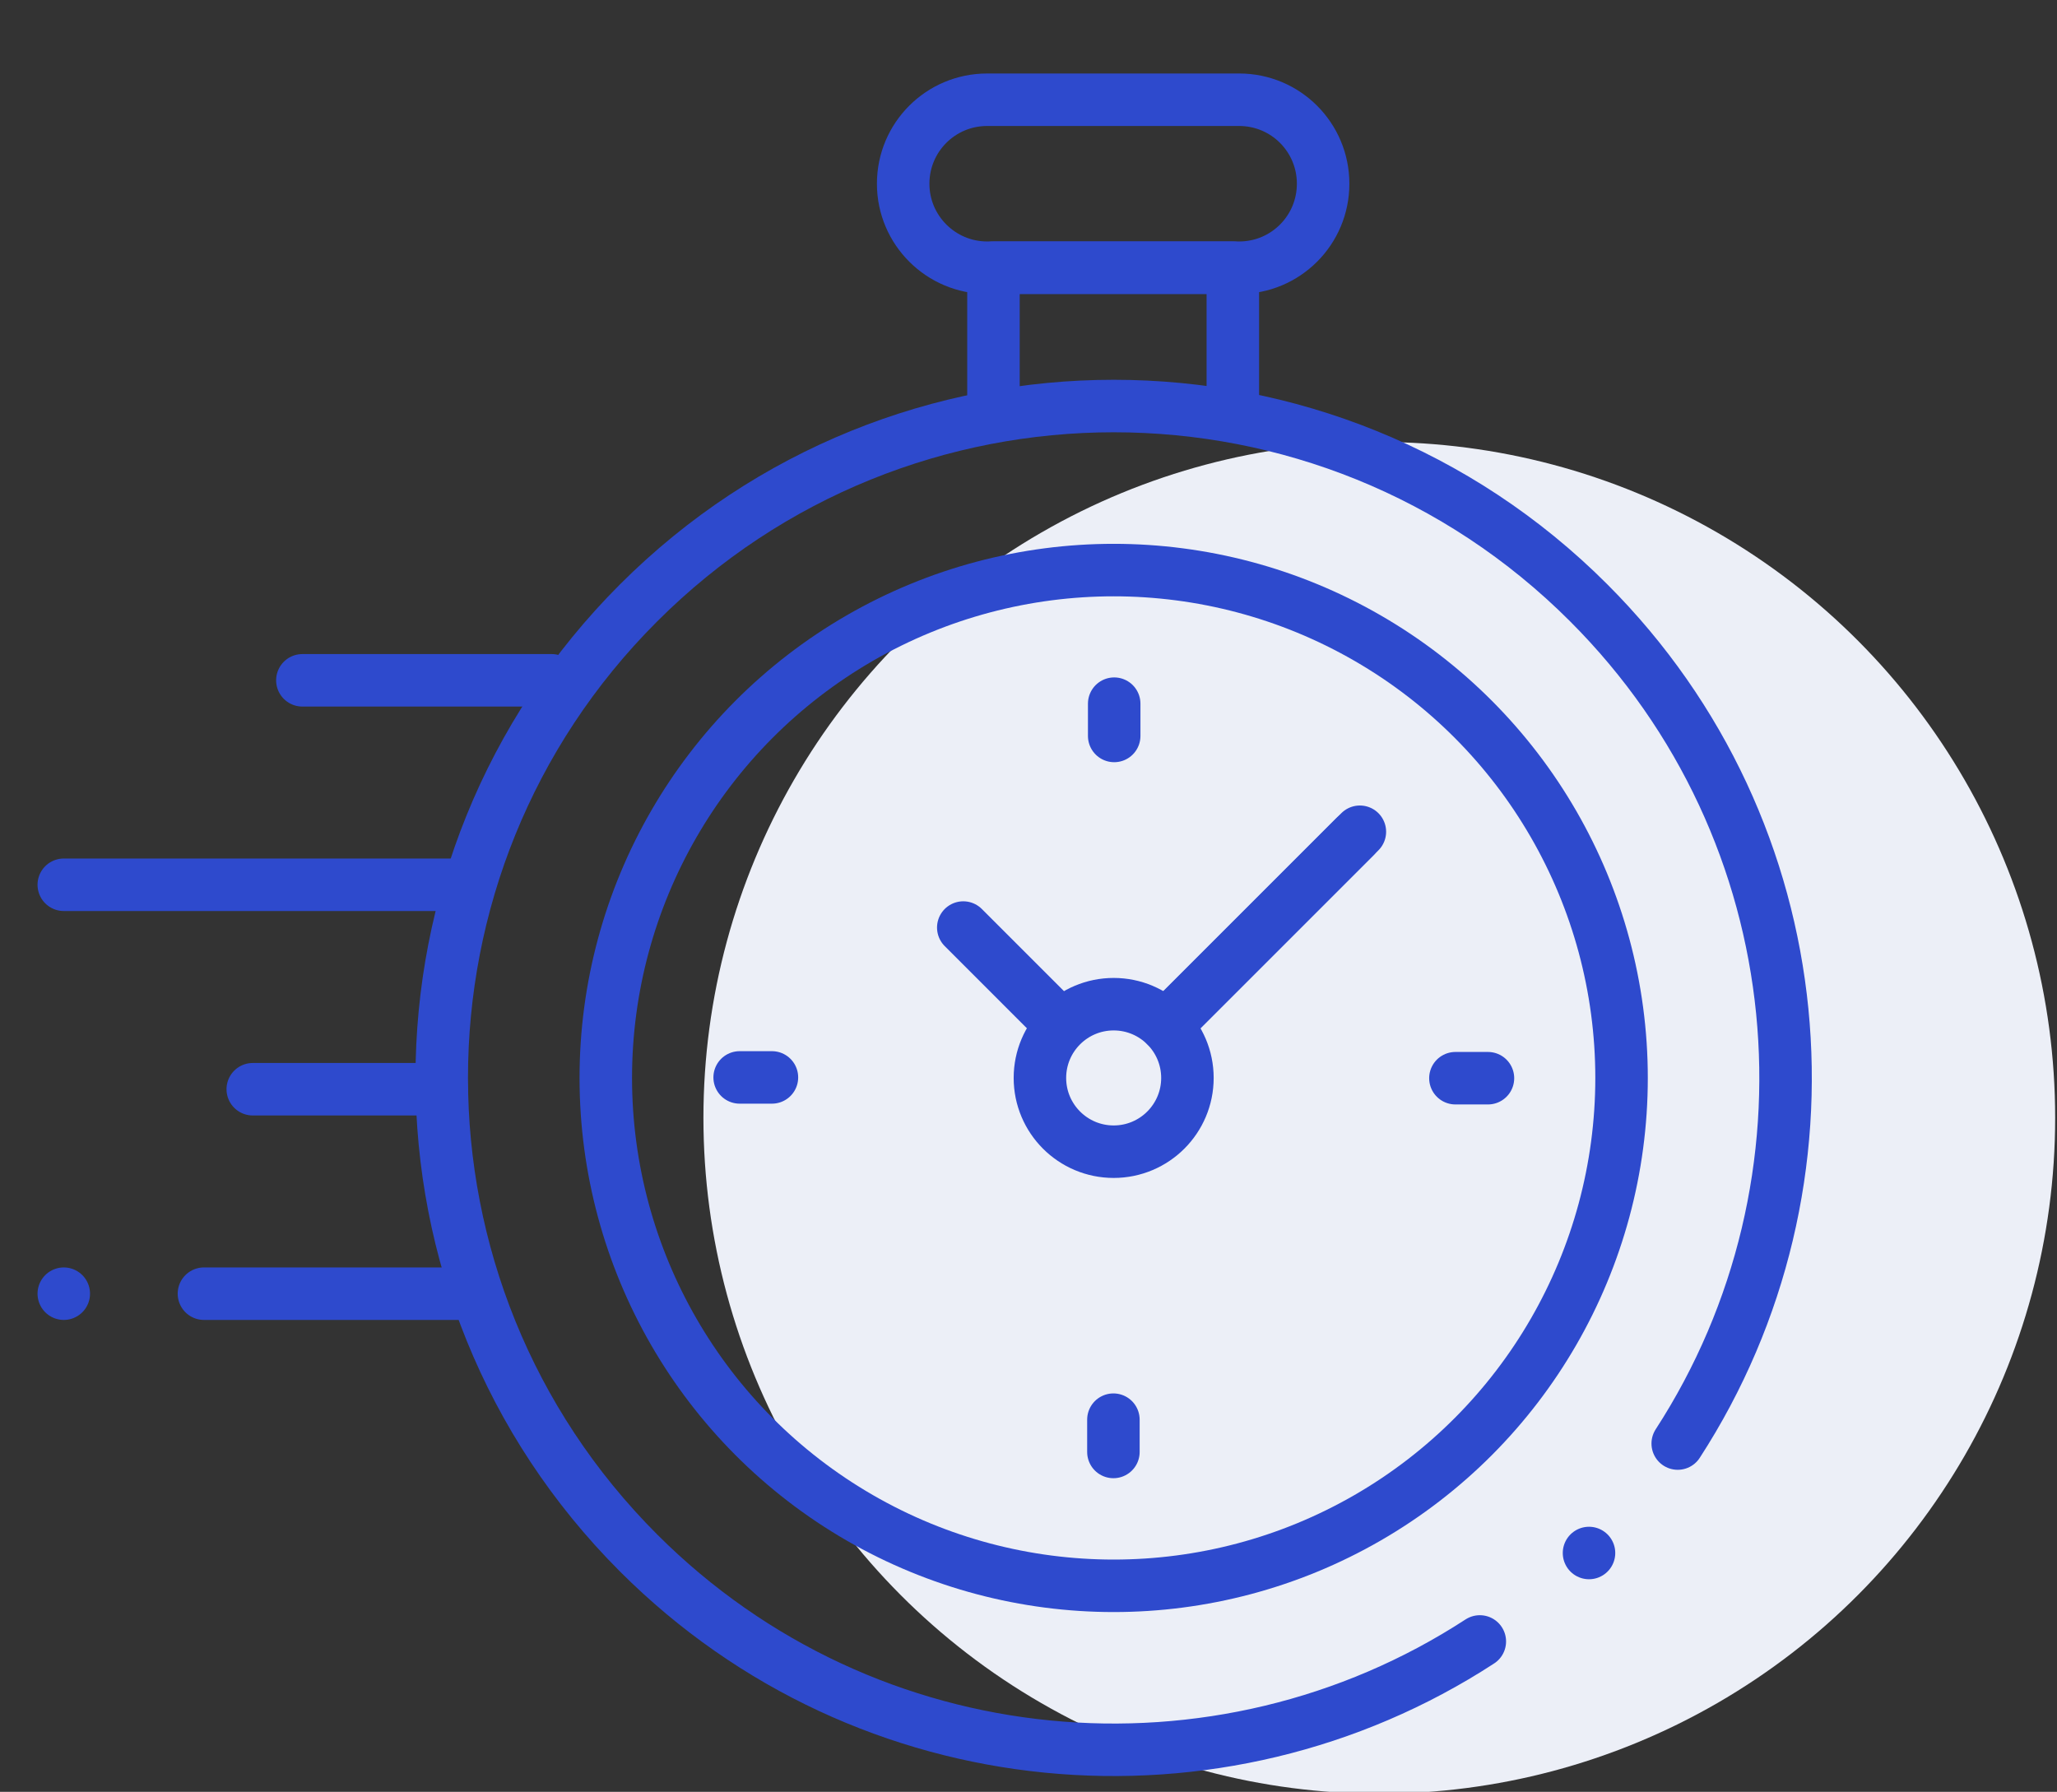<?xml version="1.0" encoding="utf-8"?>
<!-- Generator: Adobe Illustrator 19.0.0, SVG Export Plug-In . SVG Version: 6.00 Build 0)  -->
<svg version="1.1" id="Layer_1" xmlns="http://www.w3.org/2000/svg" xmlns:xlink="http://www.w3.org/1999/xlink" x="0px" y="0px"
	 viewBox="0 0 783.7 682.7" style="enable-background:new 0 0 783.7 682.7;" xml:space="preserve">
<rect x="0" y="0" width="783.7" height="682.7" fill="#333333" stroke="none"/>
<style type="text/css">
	.st0{fill:#ECEFF7;}
	.st1{fill:none;stroke:#2E4ACD;stroke-width:20;stroke-linecap:round;stroke-linejoin:round;stroke-miterlimit:10;}
</style>
<circle class="st0" cx="525.5" cy="425.9" r="257.5"/>
<g>
	<path class="st1" d="M563.8,625.4c-99.2,64.6-233.4,53.4-320.5-33.7c-100-100-100-262.1,0-362c100-100,262.1-100,362,0
		c87,87,98.3,221,33.9,320.3"/>
	<line class="st1" x1="605.4" y1="591.7" x2="605.4" y2="591.7"/>
	<circle class="st1" cx="424.3" cy="410.7" r="193.5"/>
	<path class="st1" d="M376.1,102h96c17.7,0,32-14.3,32-32c0-17.7-14.3-32-32-32h-96c-17.7,0-32,14.3-32,32
		C344.1,87.7,358.5,102,376.1,102z"/>
	<polyline class="st1" points="469.7,154.7 469.7,102 378.5,102 378.5,154.7 	"/>
	<line class="st1" x1="449.6" y1="385.4" x2="518.1" y2="316.9"/>
	<circle class="st1" cx="424.3" cy="410.7" r="28.1"/>
	<line class="st1" x1="566.9" y1="410.8" x2="554.5" y2="410.8"/>
	<line class="st1" x1="281.8" y1="410.5" x2="294.1" y2="410.5"/>
	<line class="st1" x1="424.5" y1="268.1" x2="424.5" y2="280.4"/>
	<line class="st1" x1="424.2" y1="553.2" x2="424.2" y2="540.9"/>
	<line class="st1" x1="403.2" y1="389.6" x2="367" y2="353.4"/>
	<line class="st1" x1="444.2" y1="390.8" x2="516.2" y2="318.8"/>
	<line class="st1" x1="180" y1="492.9" x2="77.7" y2="492.9"/>
	<line class="st1" x1="168.3" y1="415" x2="96.3" y2="415"/>
	<line class="st1" x1="176.5" y1="337.1" x2="24.3" y2="337.1"/>
	<line class="st1" x1="210.2" y1="259.2" x2="115.2" y2="259.2"/>
	<line class="st1" x1="24.3" y1="492.9" x2="24.3" y2="492.9"/>
</g>
</svg>
